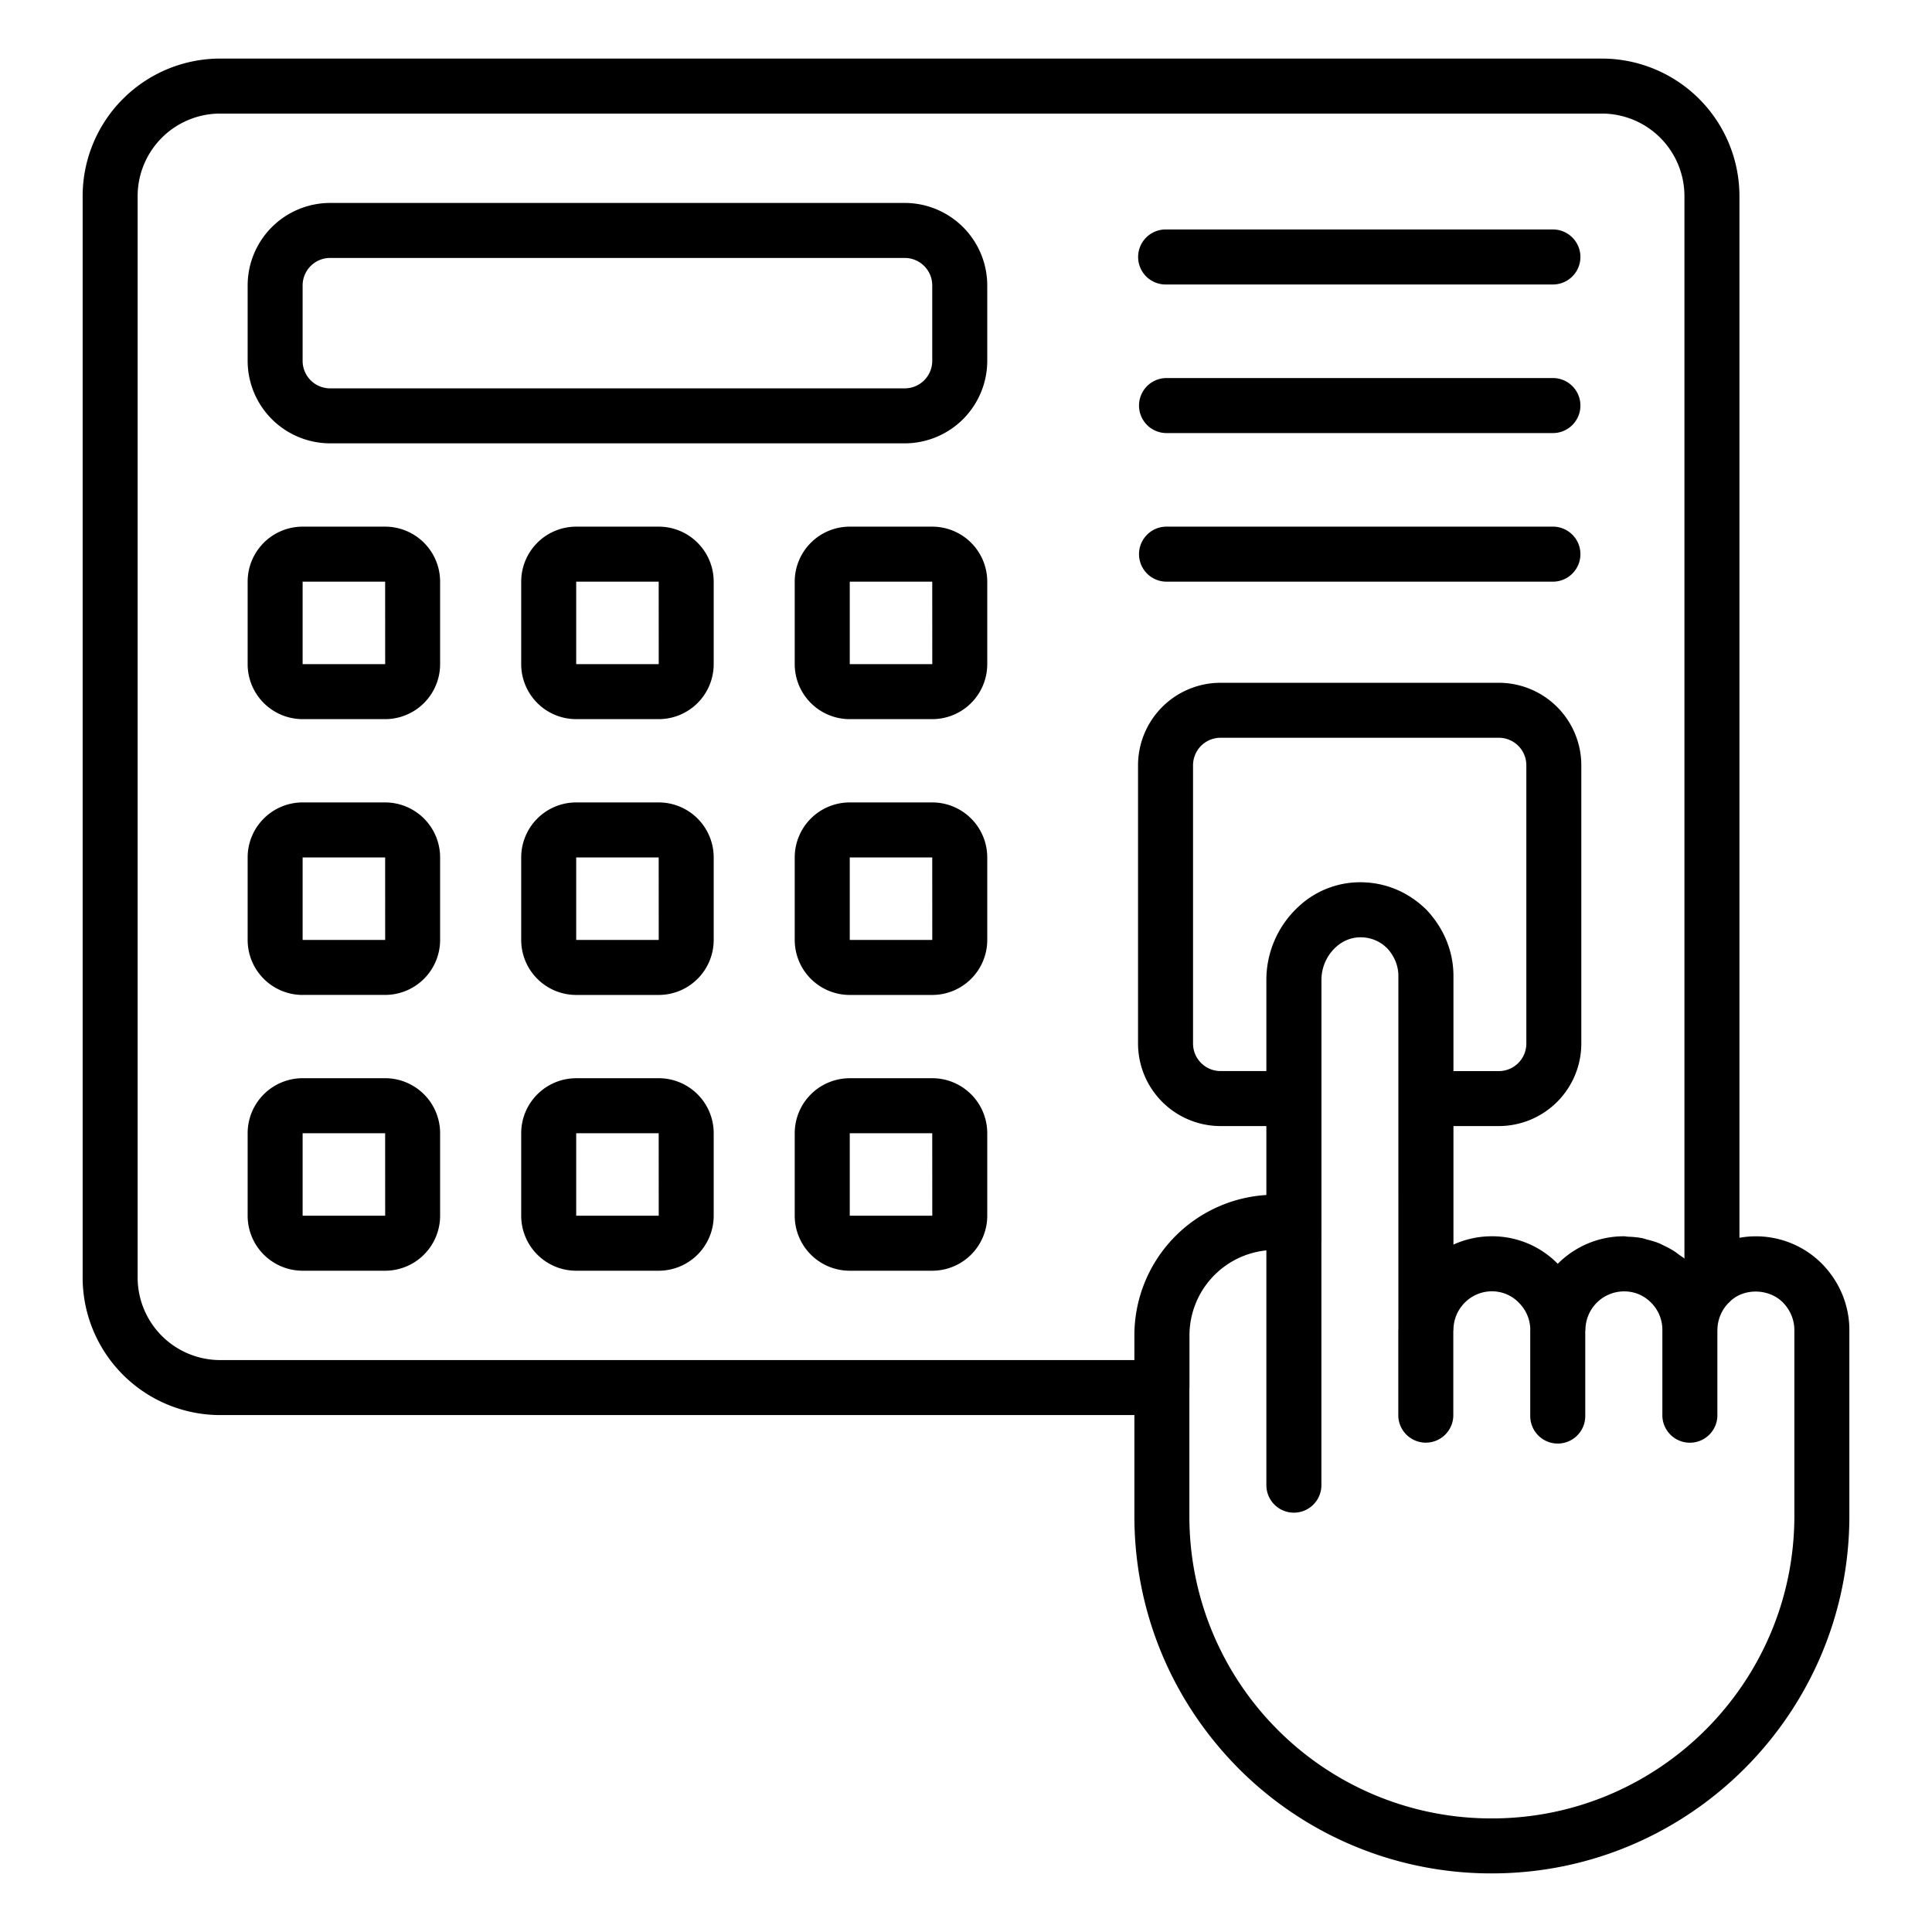 <?xml version="1.0" encoding="UTF-8"?> <svg xmlns="http://www.w3.org/2000/svg" xmlns:xlink="http://www.w3.org/1999/xlink" version="1.1" width="512" height="512" x="0" y="0" viewBox="0 0 66 66" style="enable-background:new 0 0 512 512" xml:space="preserve" class=""><g><path d="M7.52 48.341h31.232v3.446c0 3.257 1.269 6.325 3.574 8.641a12.172 12.172 0 0 0 8.639 3.57c6.734 0 12.212-5.477 12.212-12.211v-6.35c0-.843-.33-1.644-.933-2.262a3.178 3.178 0 0 0-2.822-.89V6.698a4.702 4.702 0 0 0-4.697-4.697H7.52a4.702 4.702 0 0 0-4.697 4.697v36.946a4.702 4.702 0 0 0 4.697 4.697zm41.191-17.28a3.307 3.307 0 0 0-.454-.371 3.14 3.14 0 0 0-1.6-.545 3.08 3.08 0 0 0-2.323.851 3.403 3.403 0 0 0-1.073 2.473v3.12h-1.566a.94.94 0 0 1-.939-.939v-9.507a.94.94 0 0 1 .94-.94h9.506a.94.94 0 0 1 .94.94v9.507a.94.94 0 0 1-.94.94h-1.55v-3.25c0-.837-.326-1.637-.94-2.28zm12.197 13.435c.251.258.39.592.39.94v6.35c0 5.699-4.636 10.334-10.333 10.334a10.3 10.3 0 0 1-7.31-3.02 10.302 10.302 0 0 1-3.024-7.313v-4.372c0-.005.003-.009.003-.013v-1.785a2.922 2.922 0 0 1 2.627-2.902v8.02a.94.94 0 0 0 1.88 0V42.41l.002-.016v-8.924c0-.416.175-.818.48-1.103.26-.244.584-.365.93-.345.296.015.53.13.689.246.036.027.064.053.093.079.012.01.028.022.038.032.256.268.398.608.398.957V45.42c0 .005-.003.009-.003.014v2.94a.94.94 0 0 0 1.879 0v-2.91c0-.009.005-.017.005-.027 0-.73.59-1.324 1.315-1.324a1.276 1.276 0 0 1 .92.39c.25.25.387.577.39.921l-.002.01v2.94a.94.94 0 0 0 1.88 0v-2.902c0-.012.006-.022.006-.035a1.322 1.322 0 0 1 1.82-1.224c.157.066.301.163.425.29.247.246.383.578.383.933v2.94a.94.94 0 0 0 1.879 0v-2.925l.002-.014c0-.373.162-.738.433-.975.002-.003.003-.007.006-.01.004-.002.006-.007.01-.01.479-.444 1.31-.426 1.789.053zM4.702 6.698A2.821 2.821 0 0 1 7.52 3.88h47.205a2.821 2.821 0 0 1 2.818 2.818v36.297c-.056-.048-.12-.084-.179-.128-.064-.048-.126-.096-.194-.139a3.094 3.094 0 0 0-.315-.17c-.071-.034-.14-.072-.214-.1-.113-.045-.232-.076-.35-.107-.075-.02-.146-.046-.223-.06a3.247 3.247 0 0 0-.44-.043c-.052-.002-.102-.015-.155-.015-.88 0-1.68.36-2.258.94a3.135 3.135 0 0 0-2.25-.94c-.468 0-.912.102-1.313.284v-4.049h1.55a2.821 2.821 0 0 0 2.818-2.818v-9.507a2.821 2.821 0 0 0-2.818-2.818h-9.507a2.821 2.821 0 0 0-2.818 2.818v9.507a2.821 2.821 0 0 0 2.818 2.818h1.566v2.355a4.806 4.806 0 0 0-4.509 4.792v.847H7.52a2.821 2.821 0 0 1-2.818-2.818V6.698z" fill="#000000" opacity="1" data-original="#000000" class=""></path><path d="M11.278 15.145h19.63a2.821 2.821 0 0 0 2.818-2.818V9.752a2.821 2.821 0 0 0-2.819-2.819h-19.63A2.821 2.821 0 0 0 8.46 9.752v2.575a2.821 2.821 0 0 0 2.818 2.818zm-.94-5.393a.94.94 0 0 1 .94-.94h19.63a.94.94 0 0 1 .939.94v2.575a.94.94 0 0 1-.94.94h-19.63a.94.94 0 0 1-.939-.94zM10.338 24.567h2.819a1.88 1.88 0 0 0 1.878-1.879V19.87a1.88 1.88 0 0 0-1.878-1.879h-2.819A1.88 1.88 0 0 0 8.46 19.87v2.818a1.88 1.88 0 0 0 1.878 1.879zm0-4.697h2.819l.001 2.818h-2.82V19.87zM22.502 17.991h-2.818a1.88 1.88 0 0 0-1.879 1.879v2.818a1.88 1.88 0 0 0 1.879 1.879h2.818a1.88 1.88 0 0 0 1.879-1.879V19.87a1.88 1.88 0 0 0-1.879-1.879zm-2.818 4.697V19.87h2.818l.001 2.818zM31.847 17.991h-2.818a1.88 1.88 0 0 0-1.88 1.879v2.818a1.88 1.88 0 0 0 1.88 1.879h2.818a1.88 1.88 0 0 0 1.879-1.879V19.87a1.88 1.88 0 0 0-1.88-1.879zm-2.818 4.697V19.87h2.818l.001 2.818zM10.338 33.988h2.819a1.88 1.88 0 0 0 1.878-1.879v-2.818a1.88 1.88 0 0 0-1.878-1.879h-2.819a1.88 1.88 0 0 0-1.878 1.88v2.817a1.88 1.88 0 0 0 1.878 1.88zm0-4.697h2.819l.001 2.818h-2.82v-2.818zM22.502 27.412h-2.818a1.88 1.88 0 0 0-1.879 1.88v2.817a1.88 1.88 0 0 0 1.879 1.88h2.818a1.88 1.88 0 0 0 1.879-1.88v-2.818a1.88 1.88 0 0 0-1.879-1.879zm-2.818 4.697v-2.818h2.818l.001 2.818zM31.847 27.412h-2.818a1.88 1.88 0 0 0-1.88 1.88v2.817a1.88 1.88 0 0 0 1.88 1.88h2.818a1.88 1.88 0 0 0 1.879-1.88v-2.818a1.88 1.88 0 0 0-1.88-1.879zm-2.818 4.697v-2.818h2.818l.001 2.818zM10.338 43.41h2.819a1.88 1.88 0 0 0 1.878-1.88v-2.817a1.88 1.88 0 0 0-1.878-1.88h-2.819a1.88 1.88 0 0 0-1.878 1.88v2.818a1.88 1.88 0 0 0 1.878 1.879zm0-4.697h2.819l.001 2.818h-2.82v-2.818zM22.502 36.834h-2.818a1.88 1.88 0 0 0-1.879 1.879v2.818a1.88 1.88 0 0 0 1.879 1.879h2.818a1.88 1.88 0 0 0 1.879-1.88v-2.817a1.88 1.88 0 0 0-1.879-1.88zm-2.818 4.697v-2.818h2.818l.001 2.818zM31.847 36.834h-2.818a1.88 1.88 0 0 0-1.88 1.879v2.818a1.88 1.88 0 0 0 1.88 1.879h2.818a1.88 1.88 0 0 0 1.879-1.88v-2.817a1.88 1.88 0 0 0-1.88-1.88zm-2.818 4.697v-2.818h2.818l.001 2.818zM39.82 9.718h13.26a.94.94 0 0 0 0-1.879H39.82a.94.94 0 0 0 0 1.88zM39.82 14.794h13.26a.94.94 0 0 0 0-1.879H39.82a.94.94 0 0 0 0 1.879zM39.82 19.87h13.26a.94.94 0 0 0 0-1.879H39.82a.94.94 0 0 0 0 1.879z" fill="#000000" opacity="1" data-original="#000000" class=""></path></g></svg> 